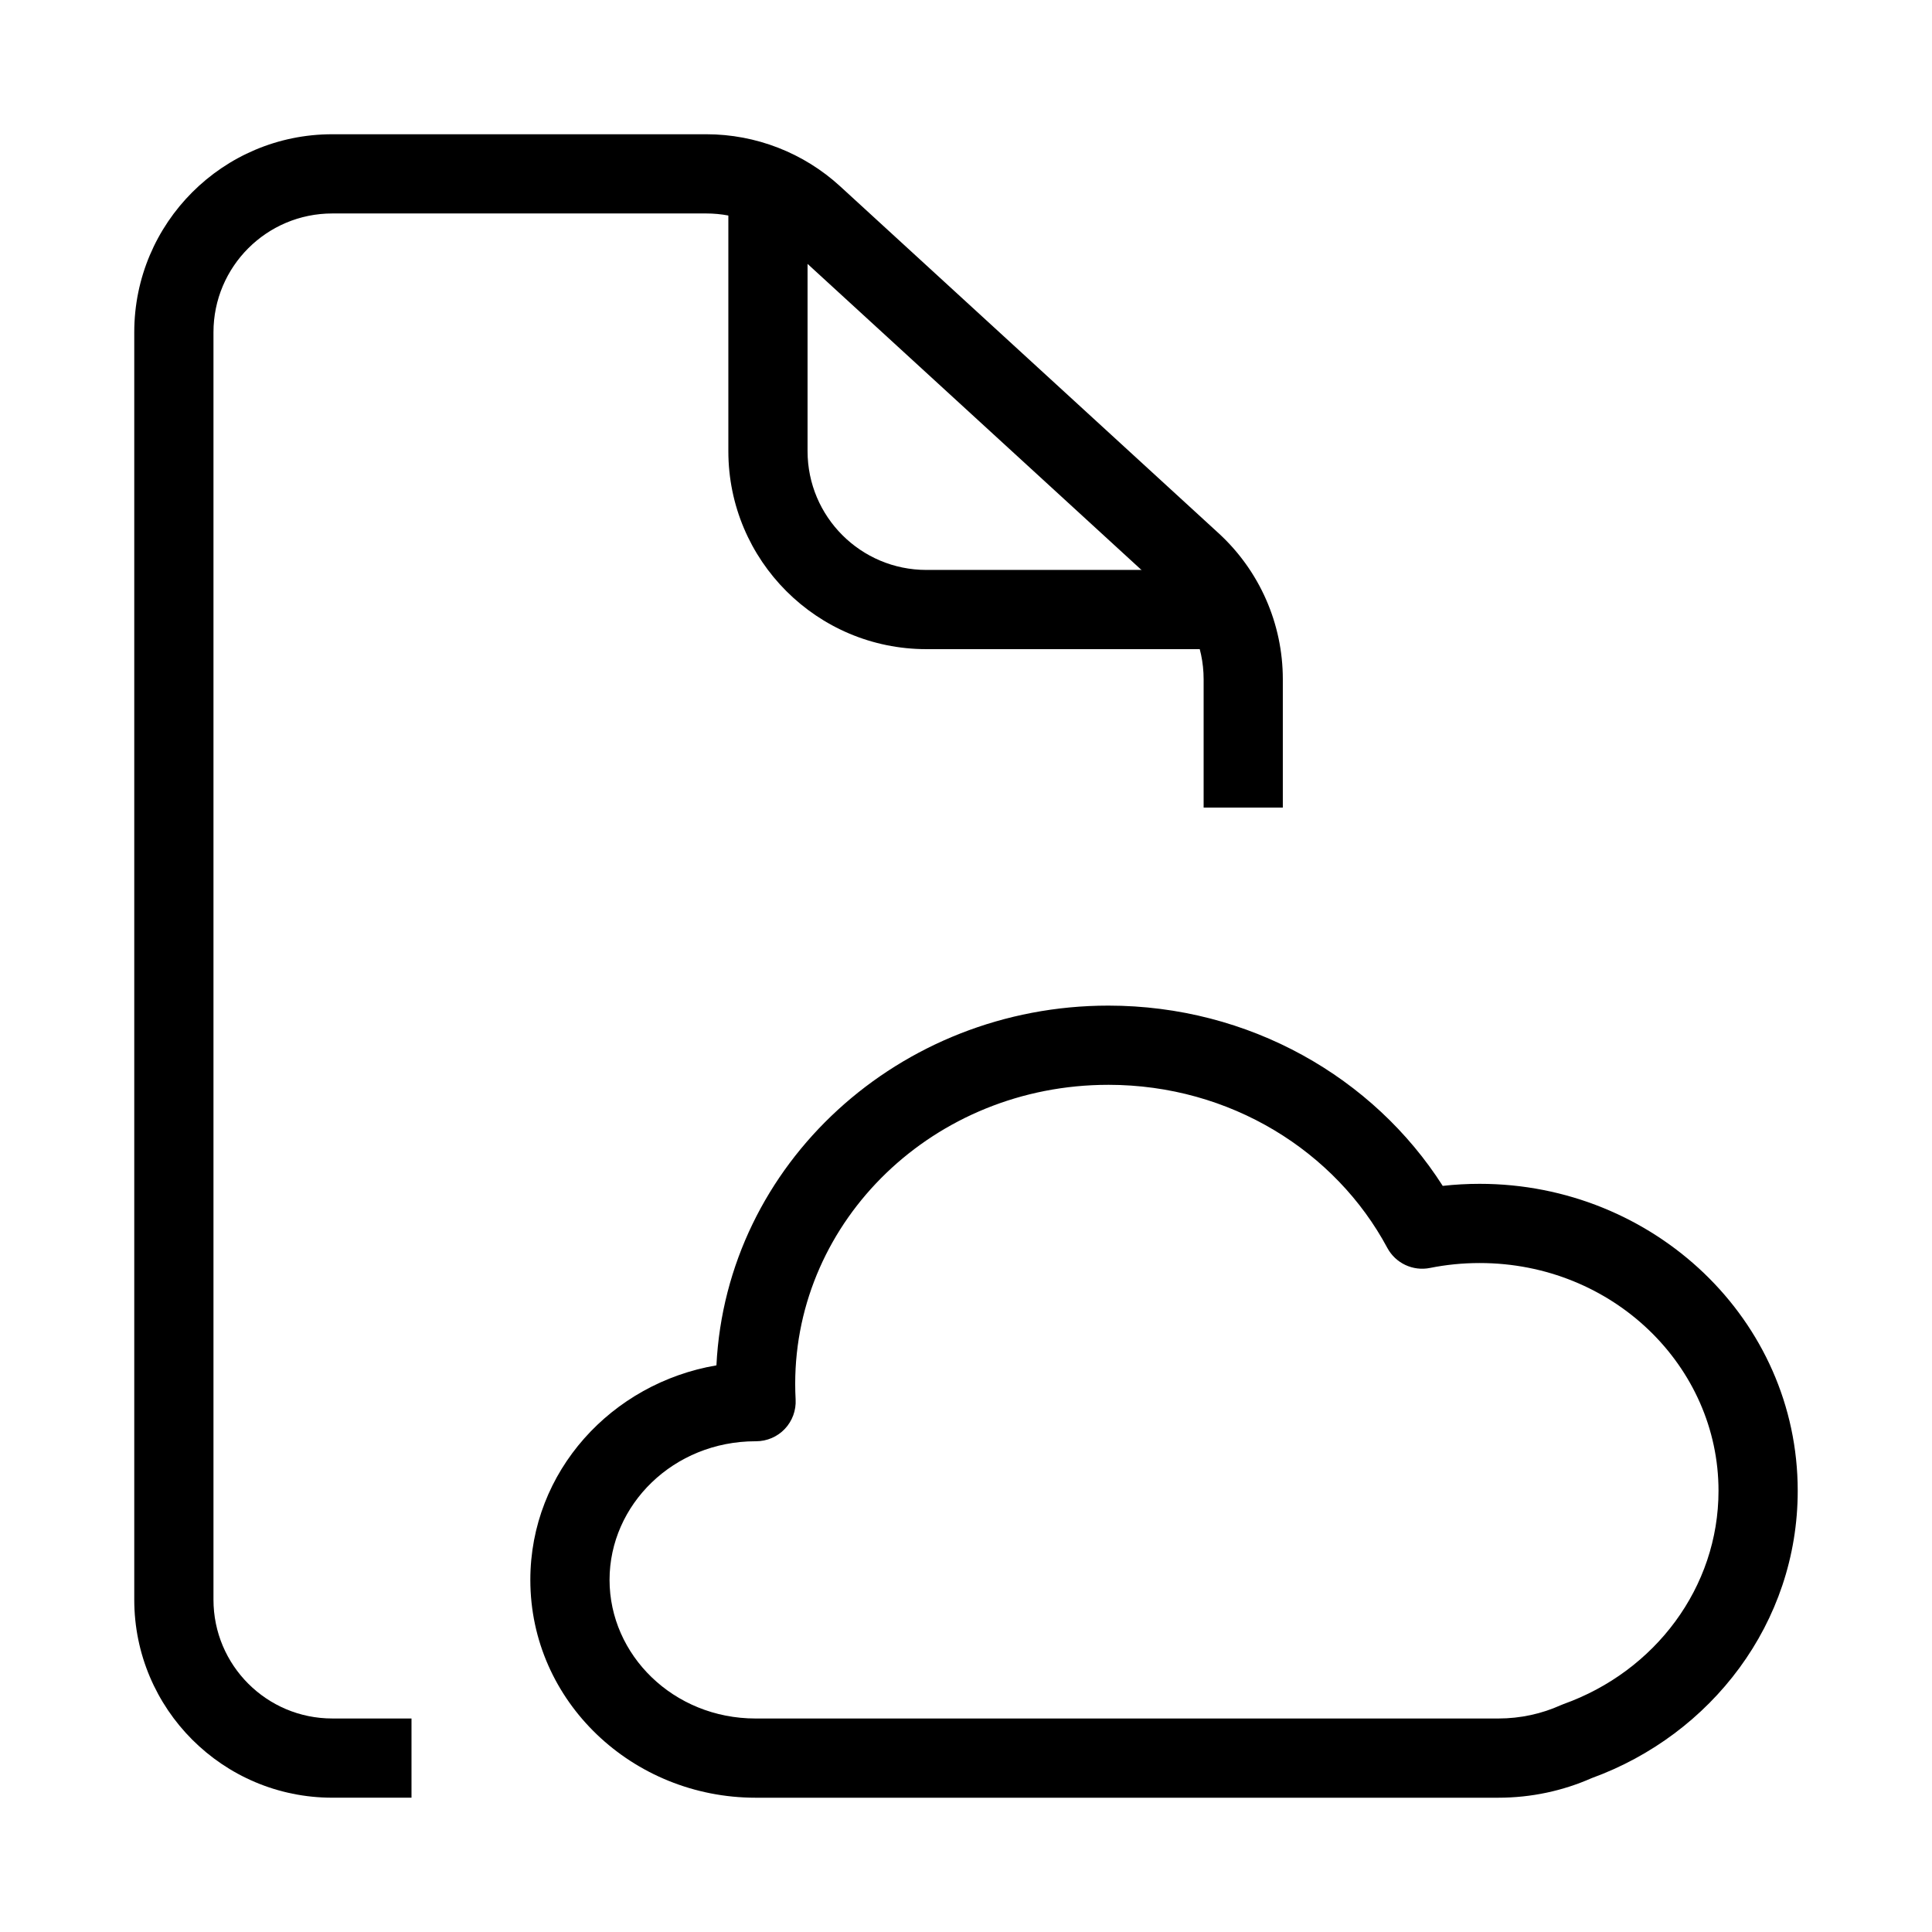 <?xml version="1.0" encoding="UTF-8"?>
<!-- Uploaded to: ICON Repo, www.iconrepo.com, Generator: ICON Repo Mixer Tools -->
<svg fill="#000000" width="800px" height="800px" version="1.1" viewBox="144 144 512 512" xmlns="http://www.w3.org/2000/svg">
 <g fill-rule="evenodd">
  <path d="m232.06 200.57c-17.391 0-31.488 14.098-31.488 31.488v335.87c0 17.391 14.098 31.488 31.488 31.488h20.992v20.992h-20.992c-28.984 0-52.48-23.496-52.48-52.48v-335.87c0-28.984 23.496-52.48 52.48-52.48h99.125c13.129 0 25.781 4.922 35.461 13.793l100.3 91.941c10.844 9.941 17.016 23.977 17.016 38.688v34.012h-20.988v-34.012c0-8.828-3.707-17.25-10.211-23.211l-100.3-91.941c-5.809-5.324-13.398-8.277-21.277-8.277z"/>
  <path d="m337.02 263.55v-73.473h20.992v73.473c0 17.391 14.098 31.488 31.488 31.488h73.473v20.992h-73.473c-28.984 0-52.48-23.496-52.48-52.48z"/>
  <path d="m437.72 431.49c-46.238 0-82.984 35.879-82.984 79.242 0 1.398 0.039 2.781 0.113 4.156 0.152 2.879-0.879 5.695-2.863 7.789-1.98 2.09-4.738 3.273-7.617 3.273h-0.129c-21.785 0-38.703 16.848-38.703 36.738 0 19.887 16.918 36.734 38.703 36.734h196.8c5.953 0 11.555-1.27 16.551-3.516 0.254-0.113 0.508-0.219 0.77-0.312 24.219-8.668 41.062-30.891 41.062-56.523 0-32.934-27.934-60.352-63.301-60.352-4.523 0-8.922 0.449-13.156 1.301-4.535 0.914-9.137-1.25-11.32-5.328-13.684-25.531-41.547-43.203-73.926-43.203zm-103.86 74.344c2.656-53.441 48.52-95.336 103.86-95.336 37.355 0 70.266 19.016 88.617 47.773 3.211-0.359 6.477-0.543 9.785-0.543 46.145 0 84.293 36.02 84.293 81.344 0 35.07-22.922 64.641-54.598 76.148-7.566 3.344-15.965 5.195-24.777 5.195h-196.8c-32.562 0-59.695-25.445-59.695-57.727 0-28.781 21.566-52.129 49.32-56.855z"/>
 </g>
</svg>